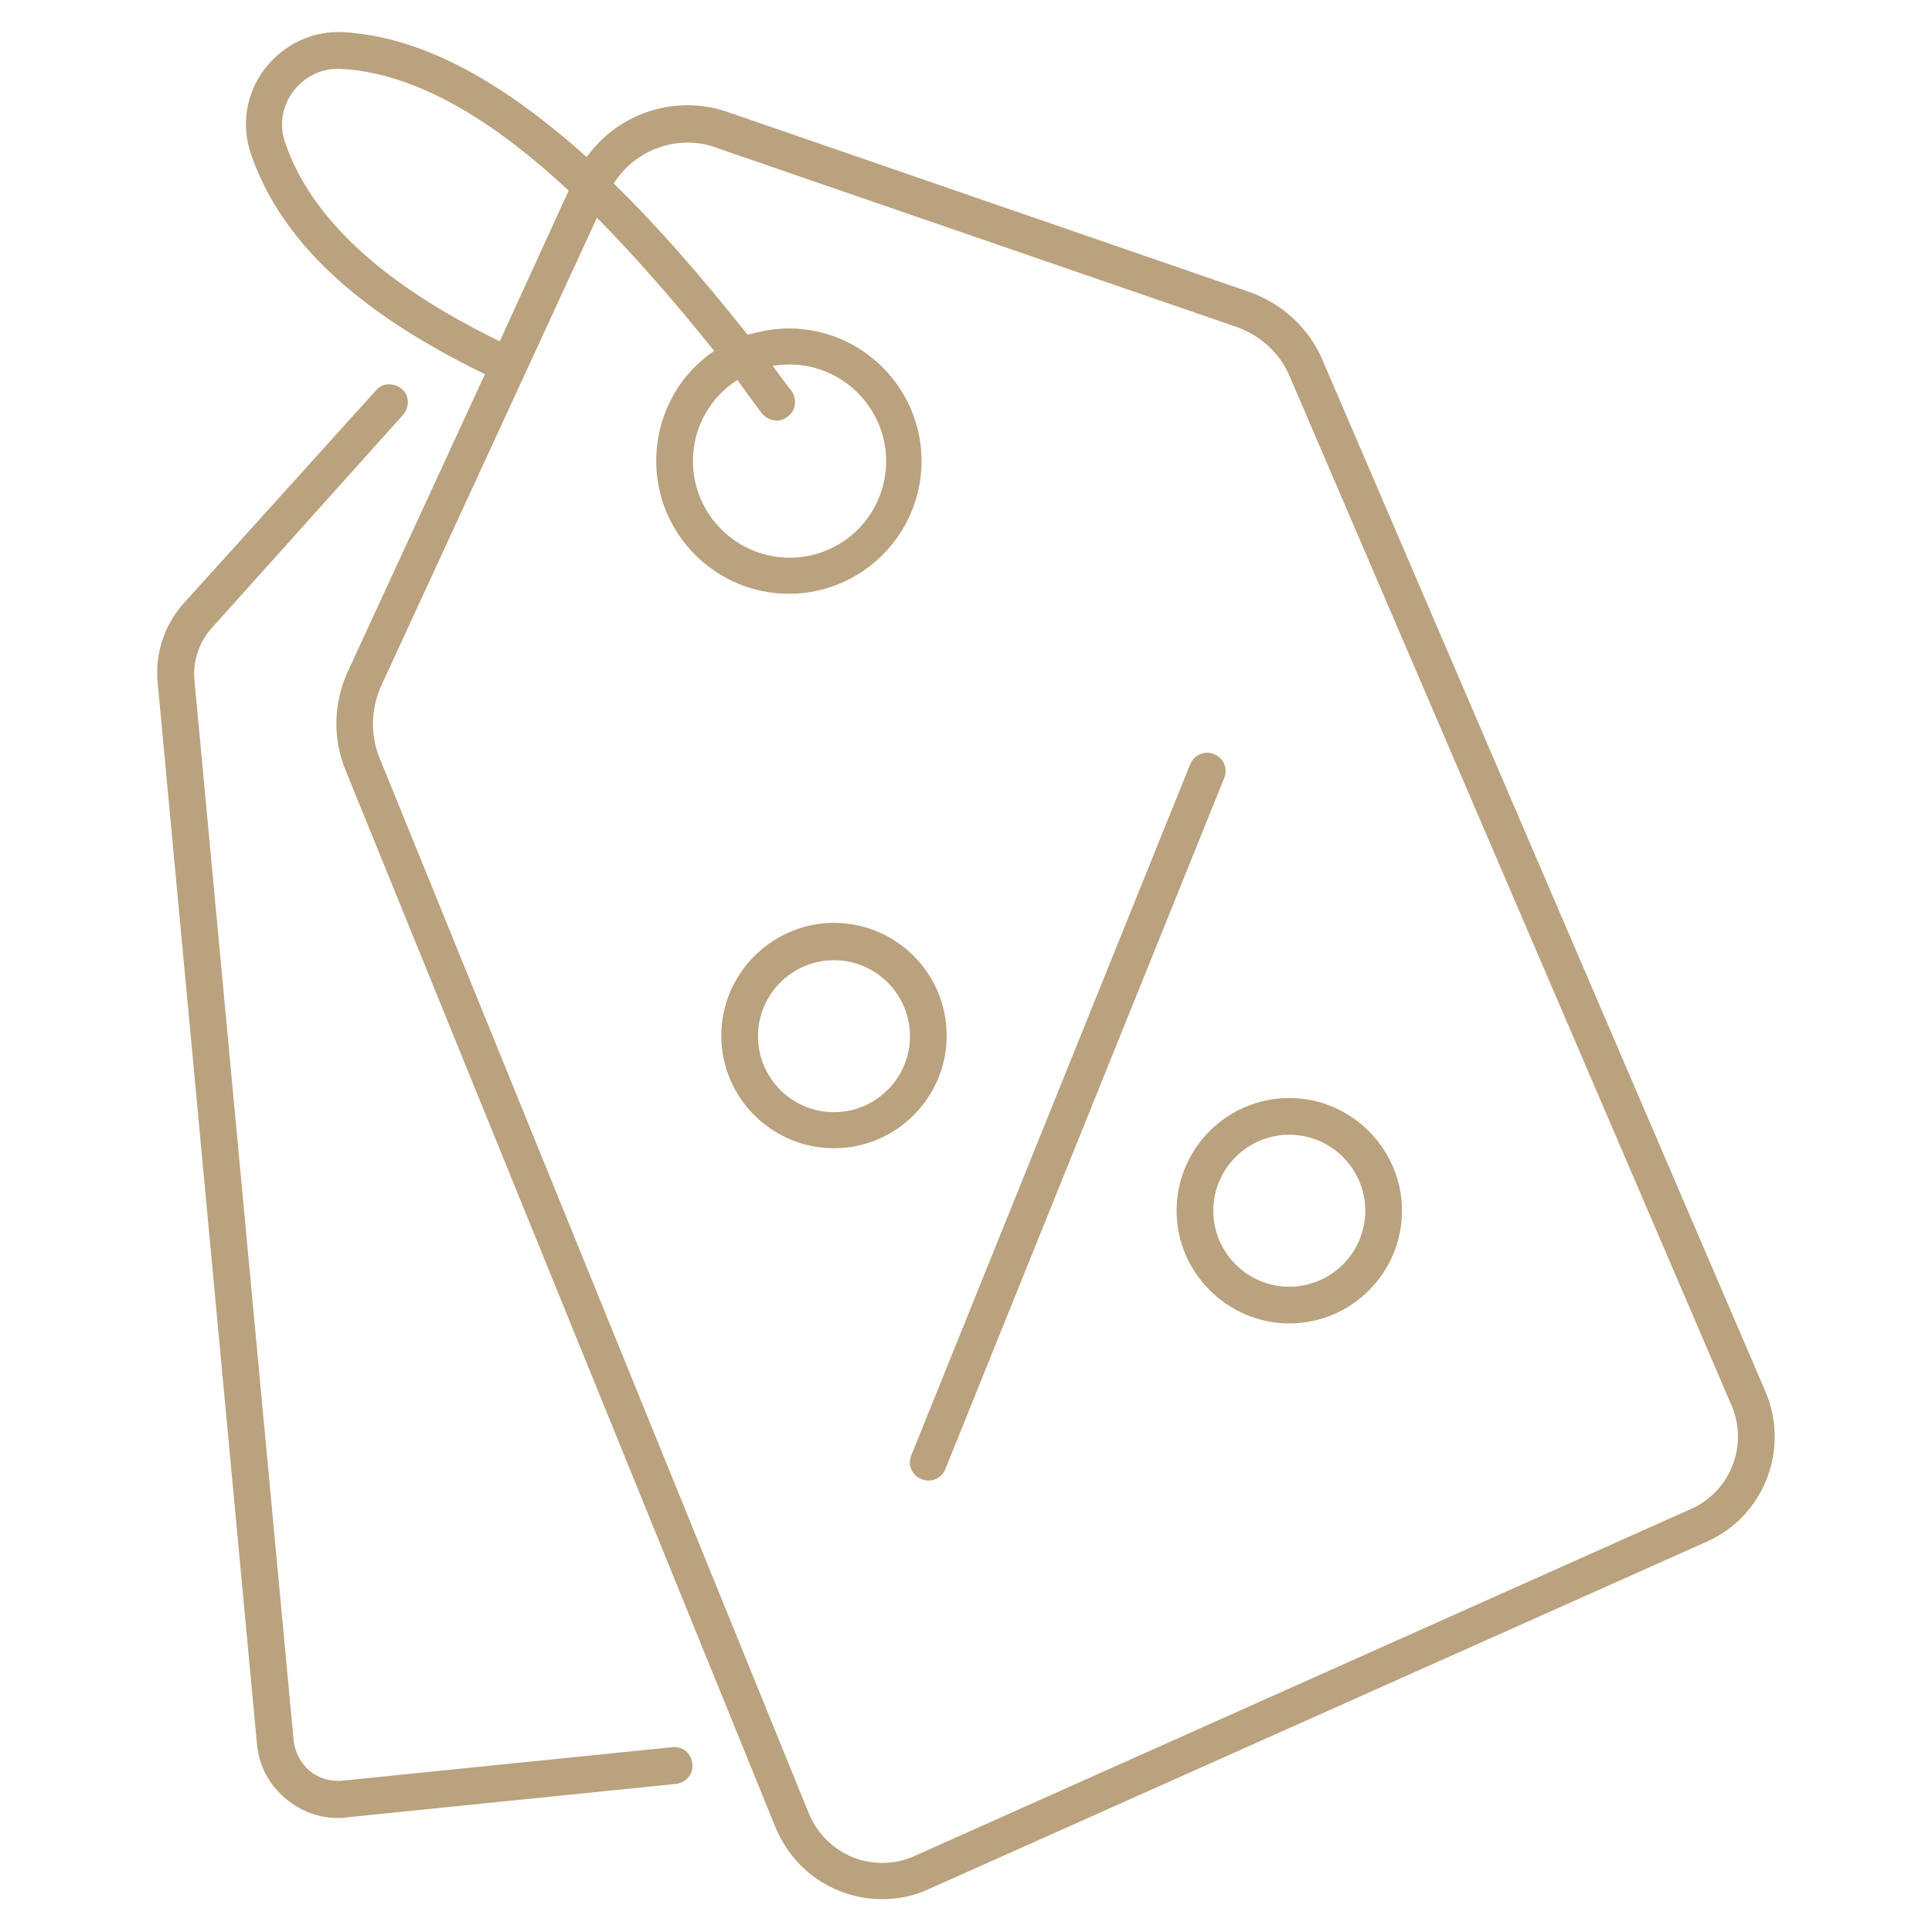 <?xml version="1.0" encoding="UTF-8"?> <!-- Generator: Adobe Illustrator 24.0.2, SVG Export Plug-In . SVG Version: 6.00 Build 0) --> <svg xmlns="http://www.w3.org/2000/svg" xmlns:xlink="http://www.w3.org/1999/xlink" id="Layer_2" x="0px" y="0px" viewBox="0 0 300 300" style="enable-background:new 0 0 300 300;" xml:space="preserve"> <style type="text/css"> .st0{fill:#BAA27E;} </style> <g> <path class="st0" d="M274.1,216L205.4,56c-2.1-5-6.3-8.9-11.5-10.7l-80.6-27.8c-8.2-3-17.3,0-22.2,6.9C77.3,12,65,5.7,53.4,5 c-4.8-0.3-9.4,1.9-12.3,5.7c-2.9,3.8-3.7,8.8-2.1,13.3c4.6,13.4,16.5,24.5,36.3,34.1l-21.3,46.2c-2.2,4.8-2.4,10.4-0.3,15.4 l66.7,164c1.9,4.6,5.4,8.1,9.9,9.9c2.2,0.9,4.4,1.3,6.7,1.3c2.5,0,5-0.5,7.3-1.6l120.7-53.9C273.9,235.5,278,225,274.1,216z M44.3,22.2c-1-2.8-0.5-5.7,1.3-8.1c1.8-2.3,4.5-3.6,7.4-3.4c10.6,0.6,22.2,6.7,35.3,18.9L77.6,53C59.5,44.2,48.3,33.9,44.3,22.2z M262.6,234.3L142,288.2c-3.1,1.4-6.5,1.4-9.6,0.2c-3.1-1.3-5.5-3.7-6.8-6.8l-66.7-164c-1.4-3.5-1.3-7.4,0.2-10.9l33.6-72.9 c5.7,5.8,11.8,12.7,18.2,20.7c-5.5,3.7-9,10-9,17.1c0,11.4,9.3,20.6,20.6,20.6c11.4,0,20.6-9.3,20.6-20.6 c0-11.4-9.3-20.6-20.6-20.6c-2.2,0-4.4,0.4-6.4,1c-7.3-9.2-14.2-17.1-20.8-23.5c3.3-5.3,10.1-7.8,16.1-5.5l80.7,27.8 c3.6,1.3,6.6,4,8.1,7.5l68.7,160C271.5,224.4,268.7,231.6,262.6,234.3z M118.3,64.2c0.6,0.7,1.4,1.1,2.3,1.1c0.6,0,1.2-0.2,1.7-0.6 c1.3-0.9,1.5-2.7,0.6-4c-1-1.3-2-2.6-2.9-3.9c0.8-0.1,1.7-0.2,2.6-0.2c8.2,0,15,6.7,15,15s-6.7,15-15,15c-8.2,0-15-6.7-15-15 c0-5.3,2.7-9.9,6.9-12.6C115.7,60.7,117,62.4,118.3,64.2z"></path> <path class="st0" d="M188.5,117.1c-1.5-0.6-3.1,0.1-3.7,1.6l-43.3,107.3c-0.6,1.5,0.1,3.1,1.6,3.7c0.3,0.1,0.7,0.2,1.1,0.2 c1.1,0,2.2-0.7,2.6-1.8l43.3-107.3C190.7,119.3,190,117.7,188.5,117.1z"></path> <path class="st0" d="M147,160.8c0-9.7-7.9-17.5-17.5-17.5s-17.5,7.9-17.5,17.5c0,9.7,7.9,17.5,17.5,17.5S147,170.5,147,160.8z M129.5,172.7c-6.5,0-11.8-5.3-11.8-11.8c0-6.5,5.3-11.8,11.8-11.8s11.8,5.3,11.8,11.8C141.3,167.4,136,172.7,129.5,172.7z"></path> <path class="st0" d="M200.2,170.5c-9.7,0-17.5,7.9-17.5,17.5s7.9,17.5,17.5,17.5c9.7,0,17.5-7.9,17.5-17.5S209.8,170.5,200.2,170.5 z M200.2,199.8c-6.5,0-11.8-5.3-11.8-11.8s5.3-11.8,11.8-11.8c6.5,0,11.8,5.3,11.8,11.8S206.7,199.8,200.2,199.8z"></path> <path class="st0" d="M104.4,271.3l-51.2,5.2c-1.9,0.2-3.7-0.4-5.1-1.5c-1.4-1.2-2.3-2.9-2.5-4.7L30.2,105.7c-0.3-3,0.7-6,2.7-8.2 l29.7-33.1c1-1.2,1-3-0.2-4c-1.2-1-3-1-4,0.2L28.6,93.6c-3.1,3.4-4.6,8-4.1,12.6l15.4,164.6c0.3,3.4,1.9,6.4,4.6,8.6 c2.3,1.9,5.1,2.9,8,2.9c0.4,0,0.9,0,1.3-0.1L105,277c1.6-0.2,2.7-1.6,2.5-3.1C107.4,272.3,106,271.1,104.4,271.3z"></path> </g> </svg> 